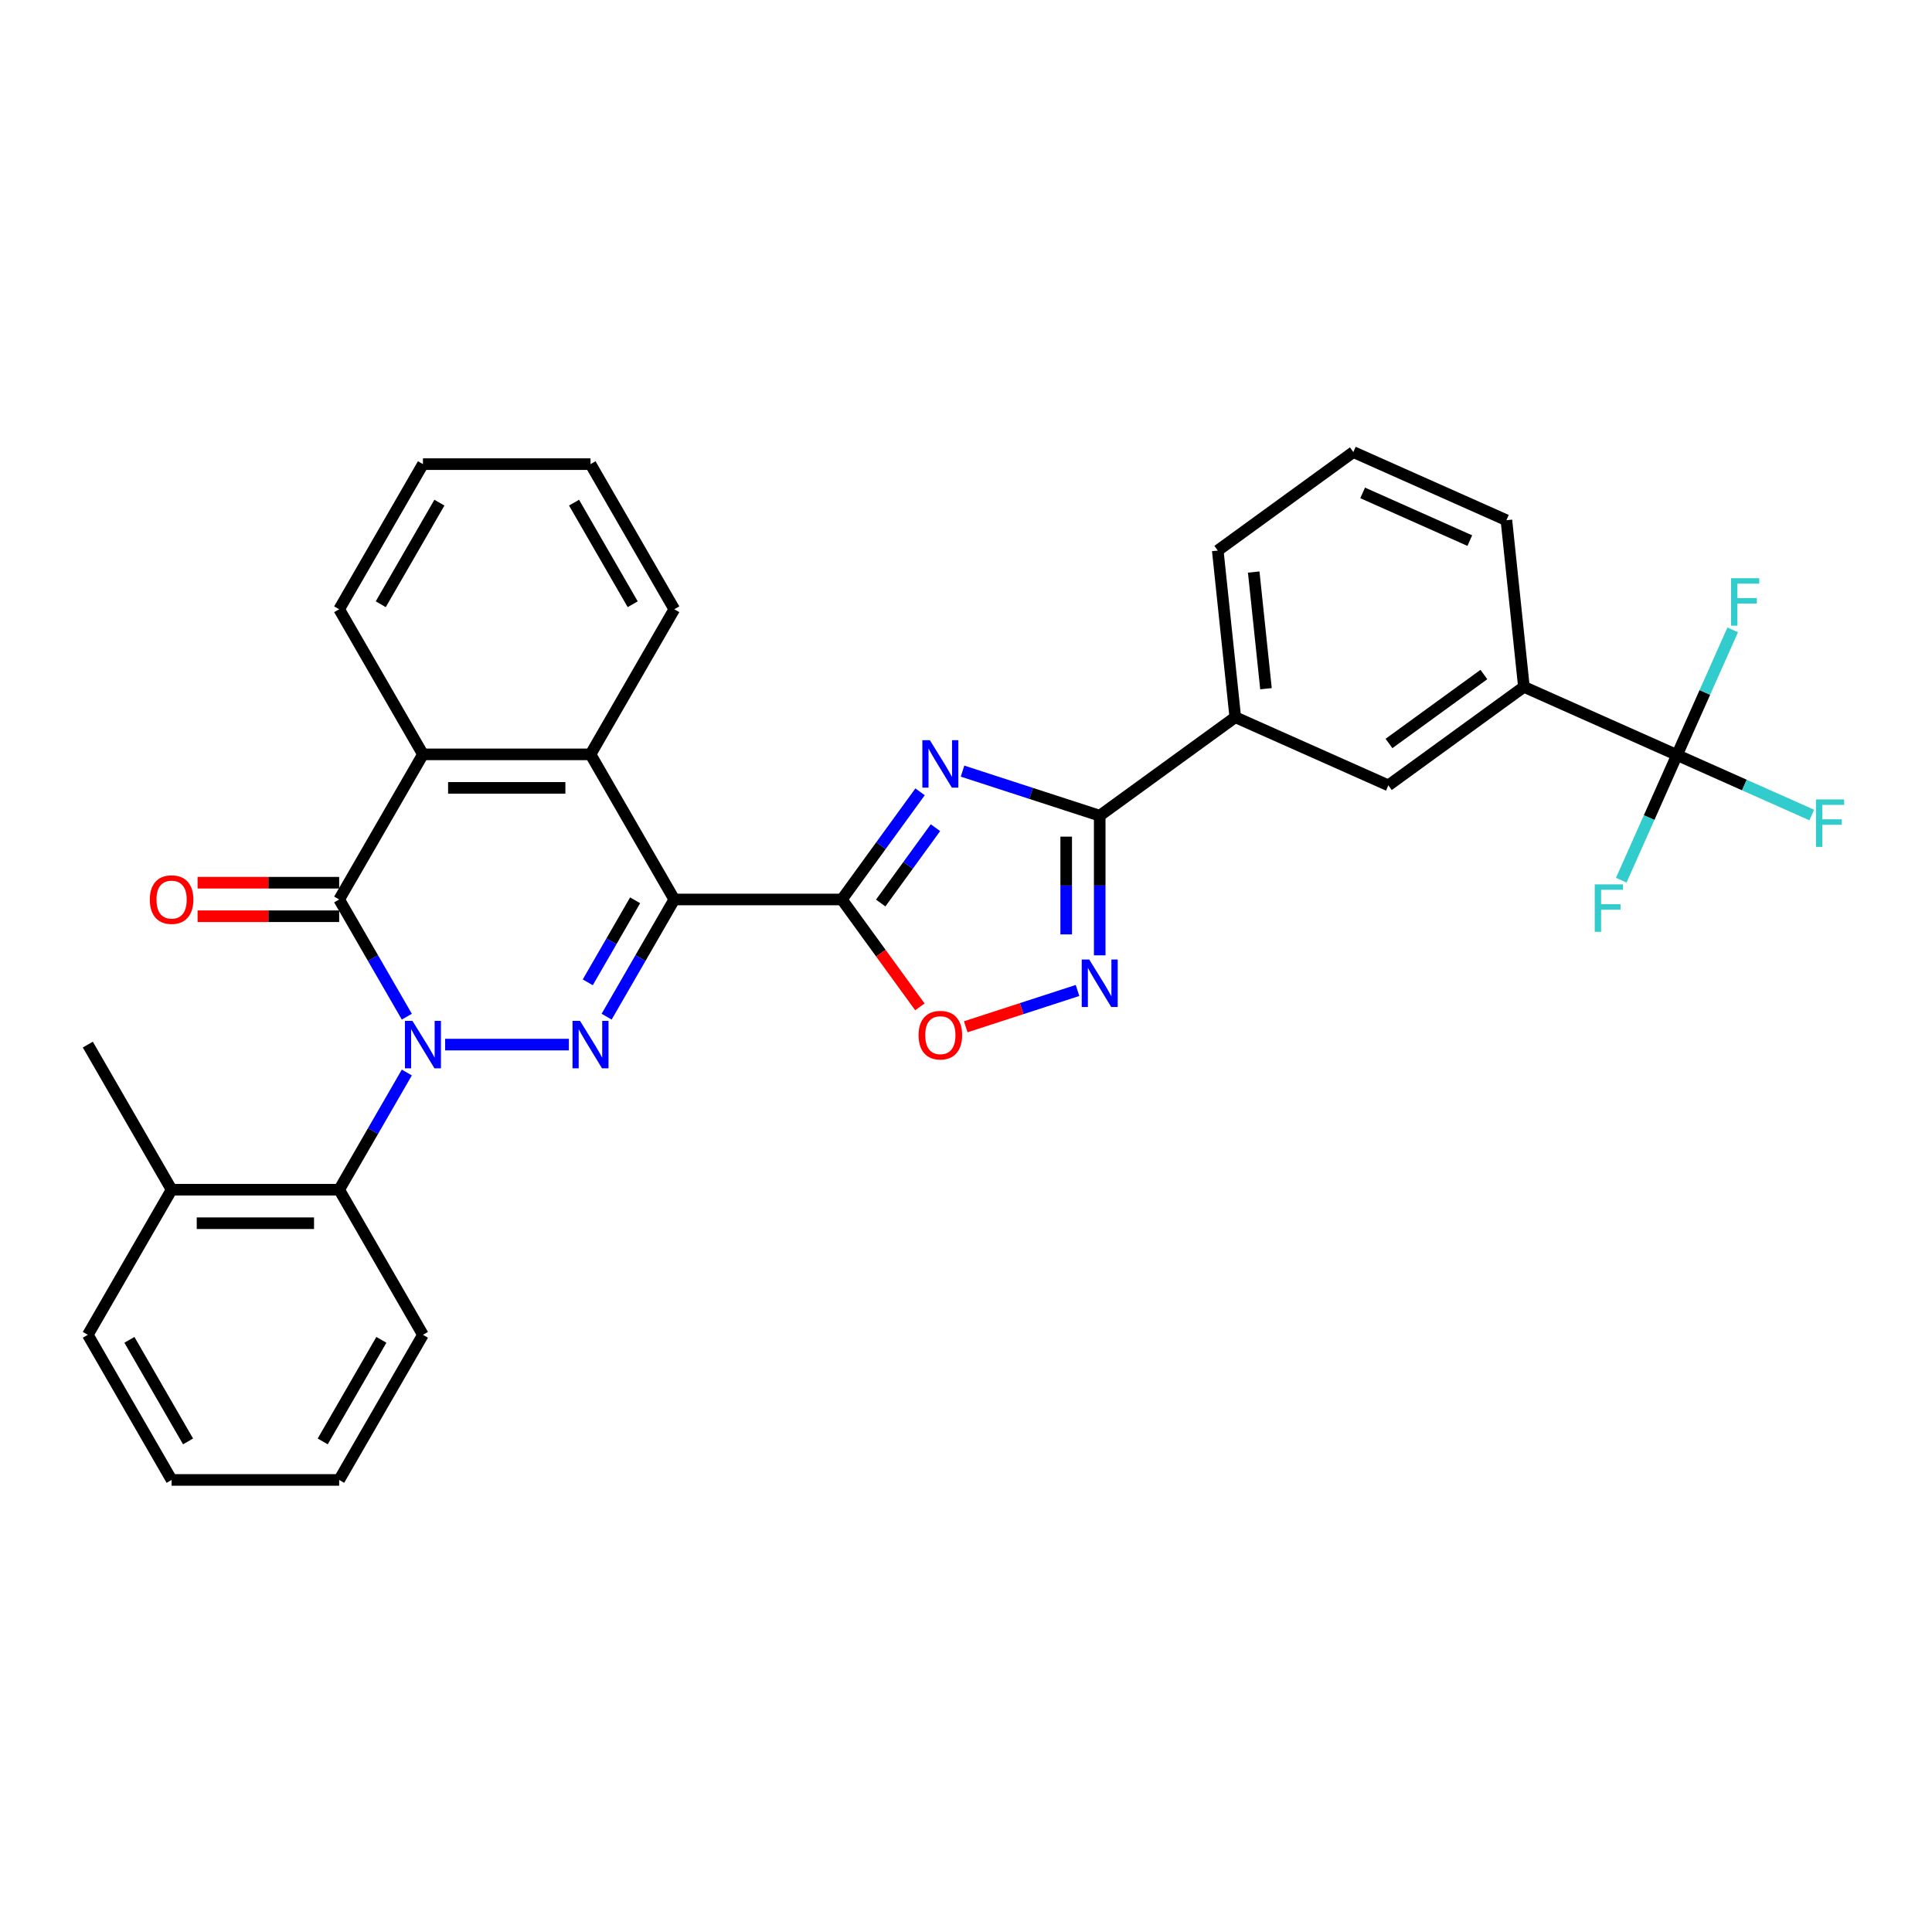 <?xml version='1.0' encoding='iso-8859-1'?>
<svg version='1.1' baseProfile='full'
              xmlns='http://www.w3.org/2000/svg'
                      xmlns:rdkit='http://www.rdkit.org/xml'
                      xmlns:xlink='http://www.w3.org/1999/xlink'
                  xml:space='preserve'
width='1000px' height='1000px' viewBox='0 0 1000 1000'>
<!-- END OF HEADER -->
<rect style='opacity:1.0;fill:#FFFFFF;stroke:none' width='1000' height='1000' x='0' y='0'> </rect>
<path class='bond-1' d='M 230.4,540.679 L 294.452,540.679' style='fill:none;fill-rule:evenodd;stroke:#0000FF;stroke-width:6px;stroke-linecap:butt;stroke-linejoin:miter;stroke-opacity:1' />
<path class='bond-4' d='M 210.574,526.229 L 193.063,495.898' style='fill:none;fill-rule:evenodd;stroke:#0000FF;stroke-width:6px;stroke-linecap:butt;stroke-linejoin:miter;stroke-opacity:1' />
<path class='bond-4' d='M 193.063,495.898 L 175.551,465.567' style='fill:none;fill-rule:evenodd;stroke:#000000;stroke-width:6px;stroke-linecap:butt;stroke-linejoin:miter;stroke-opacity:1' />
<path class='bond-11' d='M 210.574,555.128 L 193.063,585.459' style='fill:none;fill-rule:evenodd;stroke:#0000FF;stroke-width:6px;stroke-linecap:butt;stroke-linejoin:miter;stroke-opacity:1' />
<path class='bond-11' d='M 193.063,585.459 L 175.551,615.79' style='fill:none;fill-rule:evenodd;stroke:#000000;stroke-width:6px;stroke-linecap:butt;stroke-linejoin:miter;stroke-opacity:1' />
<path class='bond-0' d='M 349.014,465.567 L 331.502,495.898' style='fill:none;fill-rule:evenodd;stroke:#000000;stroke-width:6px;stroke-linecap:butt;stroke-linejoin:miter;stroke-opacity:1' />
<path class='bond-0' d='M 331.502,495.898 L 313.99,526.229' style='fill:none;fill-rule:evenodd;stroke:#0000FF;stroke-width:6px;stroke-linecap:butt;stroke-linejoin:miter;stroke-opacity:1' />
<path class='bond-0' d='M 328.738,465.994 L 316.48,487.225' style='fill:none;fill-rule:evenodd;stroke:#000000;stroke-width:6px;stroke-linecap:butt;stroke-linejoin:miter;stroke-opacity:1' />
<path class='bond-0' d='M 316.48,487.225 L 304.222,508.457' style='fill:none;fill-rule:evenodd;stroke:#0000FF;stroke-width:6px;stroke-linecap:butt;stroke-linejoin:miter;stroke-opacity:1' />
<path class='bond-2' d='M 349.014,465.567 L 435.745,465.567' style='fill:none;fill-rule:evenodd;stroke:#000000;stroke-width:6px;stroke-linecap:butt;stroke-linejoin:miter;stroke-opacity:1' />
<path class='bond-32' d='M 349.014,465.567 L 305.648,390.456' style='fill:none;fill-rule:evenodd;stroke:#000000;stroke-width:6px;stroke-linecap:butt;stroke-linejoin:miter;stroke-opacity:1' />
<path class='bond-3' d='M 435.745,465.567 L 455.985,437.709' style='fill:none;fill-rule:evenodd;stroke:#000000;stroke-width:6px;stroke-linecap:butt;stroke-linejoin:miter;stroke-opacity:1' />
<path class='bond-3' d='M 455.985,437.709 L 476.226,409.85' style='fill:none;fill-rule:evenodd;stroke:#0000FF;stroke-width:6px;stroke-linecap:butt;stroke-linejoin:miter;stroke-opacity:1' />
<path class='bond-3' d='M 455.85,467.406 L 470.019,447.904' style='fill:none;fill-rule:evenodd;stroke:#000000;stroke-width:6px;stroke-linecap:butt;stroke-linejoin:miter;stroke-opacity:1' />
<path class='bond-3' d='M 470.019,447.904 L 484.187,428.403' style='fill:none;fill-rule:evenodd;stroke:#0000FF;stroke-width:6px;stroke-linecap:butt;stroke-linejoin:miter;stroke-opacity:1' />
<path class='bond-9' d='M 435.745,465.567 L 455.935,493.357' style='fill:none;fill-rule:evenodd;stroke:#000000;stroke-width:6px;stroke-linecap:butt;stroke-linejoin:miter;stroke-opacity:1' />
<path class='bond-9' d='M 455.935,493.357 L 476.125,521.146' style='fill:none;fill-rule:evenodd;stroke:#FF0000;stroke-width:6px;stroke-linecap:butt;stroke-linejoin:miter;stroke-opacity:1' />
<path class='bond-5' d='M 498.207,399.131 L 533.709,410.667' style='fill:none;fill-rule:evenodd;stroke:#0000FF;stroke-width:6px;stroke-linecap:butt;stroke-linejoin:miter;stroke-opacity:1' />
<path class='bond-5' d='M 533.709,410.667 L 569.21,422.202' style='fill:none;fill-rule:evenodd;stroke:#000000;stroke-width:6px;stroke-linecap:butt;stroke-linejoin:miter;stroke-opacity:1' />
<path class='bond-8' d='M 175.551,465.567 L 218.917,390.456' style='fill:none;fill-rule:evenodd;stroke:#000000;stroke-width:6px;stroke-linecap:butt;stroke-linejoin:miter;stroke-opacity:1' />
<path class='bond-15' d='M 175.551,456.894 L 138.907,456.894' style='fill:none;fill-rule:evenodd;stroke:#000000;stroke-width:6px;stroke-linecap:butt;stroke-linejoin:miter;stroke-opacity:1' />
<path class='bond-15' d='M 138.907,456.894 L 102.263,456.894' style='fill:none;fill-rule:evenodd;stroke:#FF0000;stroke-width:6px;stroke-linecap:butt;stroke-linejoin:miter;stroke-opacity:1' />
<path class='bond-15' d='M 175.551,474.24 L 138.907,474.24' style='fill:none;fill-rule:evenodd;stroke:#000000;stroke-width:6px;stroke-linecap:butt;stroke-linejoin:miter;stroke-opacity:1' />
<path class='bond-15' d='M 138.907,474.24 L 102.263,474.24' style='fill:none;fill-rule:evenodd;stroke:#FF0000;stroke-width:6px;stroke-linecap:butt;stroke-linejoin:miter;stroke-opacity:1' />
<path class='bond-12' d='M 569.21,422.202 L 639.377,371.222' style='fill:none;fill-rule:evenodd;stroke:#000000;stroke-width:6px;stroke-linecap:butt;stroke-linejoin:miter;stroke-opacity:1' />
<path class='bond-35' d='M 569.21,422.202 L 569.21,458.343' style='fill:none;fill-rule:evenodd;stroke:#000000;stroke-width:6px;stroke-linecap:butt;stroke-linejoin:miter;stroke-opacity:1' />
<path class='bond-35' d='M 569.21,458.343 L 569.21,494.483' style='fill:none;fill-rule:evenodd;stroke:#0000FF;stroke-width:6px;stroke-linecap:butt;stroke-linejoin:miter;stroke-opacity:1' />
<path class='bond-35' d='M 551.864,433.044 L 551.864,458.343' style='fill:none;fill-rule:evenodd;stroke:#000000;stroke-width:6px;stroke-linecap:butt;stroke-linejoin:miter;stroke-opacity:1' />
<path class='bond-35' d='M 551.864,458.343 L 551.864,483.641' style='fill:none;fill-rule:evenodd;stroke:#0000FF;stroke-width:6px;stroke-linecap:butt;stroke-linejoin:miter;stroke-opacity:1' />
<path class='bond-6' d='M 557.727,512.664 L 528.796,522.064' style='fill:none;fill-rule:evenodd;stroke:#0000FF;stroke-width:6px;stroke-linecap:butt;stroke-linejoin:miter;stroke-opacity:1' />
<path class='bond-6' d='M 528.796,522.064 L 499.865,531.464' style='fill:none;fill-rule:evenodd;stroke:#FF0000;stroke-width:6px;stroke-linecap:butt;stroke-linejoin:miter;stroke-opacity:1' />
<path class='bond-7' d='M 305.648,390.456 L 218.917,390.456' style='fill:none;fill-rule:evenodd;stroke:#000000;stroke-width:6px;stroke-linecap:butt;stroke-linejoin:miter;stroke-opacity:1' />
<path class='bond-7' d='M 292.638,407.802 L 231.927,407.802' style='fill:none;fill-rule:evenodd;stroke:#000000;stroke-width:6px;stroke-linecap:butt;stroke-linejoin:miter;stroke-opacity:1' />
<path class='bond-20' d='M 305.648,390.456 L 349.014,315.345' style='fill:none;fill-rule:evenodd;stroke:#000000;stroke-width:6px;stroke-linecap:butt;stroke-linejoin:miter;stroke-opacity:1' />
<path class='bond-21' d='M 218.917,390.456 L 175.551,315.345' style='fill:none;fill-rule:evenodd;stroke:#000000;stroke-width:6px;stroke-linecap:butt;stroke-linejoin:miter;stroke-opacity:1' />
<path class='bond-10' d='M 868.01,390.797 L 788.777,355.52' style='fill:none;fill-rule:evenodd;stroke:#000000;stroke-width:6px;stroke-linecap:butt;stroke-linejoin:miter;stroke-opacity:1' />
<path class='bond-17' d='M 868.01,390.797 L 902.891,406.327' style='fill:none;fill-rule:evenodd;stroke:#000000;stroke-width:6px;stroke-linecap:butt;stroke-linejoin:miter;stroke-opacity:1' />
<path class='bond-17' d='M 902.891,406.327 L 937.772,421.857' style='fill:none;fill-rule:evenodd;stroke:#33CCCC;stroke-width:6px;stroke-linecap:butt;stroke-linejoin:miter;stroke-opacity:1' />
<path class='bond-18' d='M 868.01,390.797 L 853.588,423.188' style='fill:none;fill-rule:evenodd;stroke:#000000;stroke-width:6px;stroke-linecap:butt;stroke-linejoin:miter;stroke-opacity:1' />
<path class='bond-18' d='M 853.588,423.188 L 839.166,455.58' style='fill:none;fill-rule:evenodd;stroke:#33CCCC;stroke-width:6px;stroke-linecap:butt;stroke-linejoin:miter;stroke-opacity:1' />
<path class='bond-19' d='M 868.01,390.797 L 882.432,358.405' style='fill:none;fill-rule:evenodd;stroke:#000000;stroke-width:6px;stroke-linecap:butt;stroke-linejoin:miter;stroke-opacity:1' />
<path class='bond-19' d='M 882.432,358.405 L 896.853,326.013' style='fill:none;fill-rule:evenodd;stroke:#33CCCC;stroke-width:6px;stroke-linecap:butt;stroke-linejoin:miter;stroke-opacity:1' />
<path class='bond-16' d='M 175.551,615.79 L 88.82,615.79' style='fill:none;fill-rule:evenodd;stroke:#000000;stroke-width:6px;stroke-linecap:butt;stroke-linejoin:miter;stroke-opacity:1' />
<path class='bond-16' d='M 162.542,633.136 L 101.83,633.136' style='fill:none;fill-rule:evenodd;stroke:#000000;stroke-width:6px;stroke-linecap:butt;stroke-linejoin:miter;stroke-opacity:1' />
<path class='bond-22' d='M 175.551,615.79 L 218.917,690.901' style='fill:none;fill-rule:evenodd;stroke:#000000;stroke-width:6px;stroke-linecap:butt;stroke-linejoin:miter;stroke-opacity:1' />
<path class='bond-14' d='M 639.377,371.222 L 718.61,406.499' style='fill:none;fill-rule:evenodd;stroke:#000000;stroke-width:6px;stroke-linecap:butt;stroke-linejoin:miter;stroke-opacity:1' />
<path class='bond-24' d='M 639.377,371.222 L 630.311,284.966' style='fill:none;fill-rule:evenodd;stroke:#000000;stroke-width:6px;stroke-linecap:butt;stroke-linejoin:miter;stroke-opacity:1' />
<path class='bond-24' d='M 655.269,356.471 L 648.922,296.092' style='fill:none;fill-rule:evenodd;stroke:#000000;stroke-width:6px;stroke-linecap:butt;stroke-linejoin:miter;stroke-opacity:1' />
<path class='bond-13' d='M 788.777,355.52 L 718.61,406.499' style='fill:none;fill-rule:evenodd;stroke:#000000;stroke-width:6px;stroke-linecap:butt;stroke-linejoin:miter;stroke-opacity:1' />
<path class='bond-13' d='M 768.056,349.133 L 718.939,384.819' style='fill:none;fill-rule:evenodd;stroke:#000000;stroke-width:6px;stroke-linecap:butt;stroke-linejoin:miter;stroke-opacity:1' />
<path class='bond-36' d='M 788.777,355.52 L 779.711,269.264' style='fill:none;fill-rule:evenodd;stroke:#000000;stroke-width:6px;stroke-linecap:butt;stroke-linejoin:miter;stroke-opacity:1' />
<path class='bond-26' d='M 88.82,615.79 L 45.455,540.679' style='fill:none;fill-rule:evenodd;stroke:#000000;stroke-width:6px;stroke-linecap:butt;stroke-linejoin:miter;stroke-opacity:1' />
<path class='bond-27' d='M 88.82,615.79 L 45.455,690.901' style='fill:none;fill-rule:evenodd;stroke:#000000;stroke-width:6px;stroke-linecap:butt;stroke-linejoin:miter;stroke-opacity:1' />
<path class='bond-34' d='M 349.014,315.345 L 305.648,240.233' style='fill:none;fill-rule:evenodd;stroke:#000000;stroke-width:6px;stroke-linecap:butt;stroke-linejoin:miter;stroke-opacity:1' />
<path class='bond-34' d='M 327.486,312.751 L 297.131,260.173' style='fill:none;fill-rule:evenodd;stroke:#000000;stroke-width:6px;stroke-linecap:butt;stroke-linejoin:miter;stroke-opacity:1' />
<path class='bond-28' d='M 175.551,315.345 L 218.917,240.233' style='fill:none;fill-rule:evenodd;stroke:#000000;stroke-width:6px;stroke-linecap:butt;stroke-linejoin:miter;stroke-opacity:1' />
<path class='bond-28' d='M 197.078,312.751 L 227.434,260.173' style='fill:none;fill-rule:evenodd;stroke:#000000;stroke-width:6px;stroke-linecap:butt;stroke-linejoin:miter;stroke-opacity:1' />
<path class='bond-30' d='M 218.917,690.901 L 175.551,766.013' style='fill:none;fill-rule:evenodd;stroke:#000000;stroke-width:6px;stroke-linecap:butt;stroke-linejoin:miter;stroke-opacity:1' />
<path class='bond-30' d='M 197.39,693.495 L 167.034,746.073' style='fill:none;fill-rule:evenodd;stroke:#000000;stroke-width:6px;stroke-linecap:butt;stroke-linejoin:miter;stroke-opacity:1' />
<path class='bond-23' d='M 779.711,269.264 L 700.478,233.987' style='fill:none;fill-rule:evenodd;stroke:#000000;stroke-width:6px;stroke-linecap:butt;stroke-linejoin:miter;stroke-opacity:1' />
<path class='bond-23' d='M 760.771,279.819 L 705.308,255.125' style='fill:none;fill-rule:evenodd;stroke:#000000;stroke-width:6px;stroke-linecap:butt;stroke-linejoin:miter;stroke-opacity:1' />
<path class='bond-25' d='M 630.311,284.966 L 700.478,233.987' style='fill:none;fill-rule:evenodd;stroke:#000000;stroke-width:6px;stroke-linecap:butt;stroke-linejoin:miter;stroke-opacity:1' />
<path class='bond-33' d='M 45.455,690.901 L 88.82,766.013' style='fill:none;fill-rule:evenodd;stroke:#000000;stroke-width:6px;stroke-linecap:butt;stroke-linejoin:miter;stroke-opacity:1' />
<path class='bond-33' d='M 66.982,693.495 L 97.338,746.073' style='fill:none;fill-rule:evenodd;stroke:#000000;stroke-width:6px;stroke-linecap:butt;stroke-linejoin:miter;stroke-opacity:1' />
<path class='bond-29' d='M 218.917,240.233 L 305.648,240.233' style='fill:none;fill-rule:evenodd;stroke:#000000;stroke-width:6px;stroke-linecap:butt;stroke-linejoin:miter;stroke-opacity:1' />
<path class='bond-31' d='M 175.551,766.013 L 88.82,766.013' style='fill:none;fill-rule:evenodd;stroke:#000000;stroke-width:6px;stroke-linecap:butt;stroke-linejoin:miter;stroke-opacity:1' />
<path  class='atom-0' d='M 213.487 528.398
L 221.536 541.407
Q 222.334 542.691, 223.618 545.015
Q 224.901 547.34, 224.971 547.478
L 224.971 528.398
L 228.232 528.398
L 228.232 552.96
L 224.867 552.96
L 216.228 538.736
Q 215.222 537.071, 214.147 535.163
Q 213.106 533.255, 212.794 532.665
L 212.794 552.96
L 209.602 552.96
L 209.602 528.398
L 213.487 528.398
' fill='#0000FF'/>
<path  class='atom-2' d='M 300.219 528.398
L 308.267 541.407
Q 309.065 542.691, 310.349 545.015
Q 311.632 547.34, 311.702 547.478
L 311.702 528.398
L 314.963 528.398
L 314.963 552.96
L 311.598 552.96
L 302.959 538.736
Q 301.953 537.071, 300.878 535.163
Q 299.837 533.255, 299.525 532.665
L 299.525 552.96
L 296.333 552.96
L 296.333 528.398
L 300.219 528.398
' fill='#0000FF'/>
<path  class='atom-4' d='M 481.295 383.119
L 489.343 396.129
Q 490.141 397.413, 491.425 399.737
Q 492.708 402.061, 492.778 402.2
L 492.778 383.119
L 496.039 383.119
L 496.039 407.681
L 492.674 407.681
L 484.035 393.458
Q 483.029 391.792, 481.954 389.884
Q 480.913 387.976, 480.601 387.386
L 480.601 407.681
L 477.409 407.681
L 477.409 383.119
L 481.295 383.119
' fill='#0000FF'/>
<path  class='atom-7' d='M 563.781 496.652
L 571.829 509.661
Q 572.627 510.945, 573.911 513.269
Q 575.195 515.594, 575.264 515.733
L 575.264 496.652
L 578.525 496.652
L 578.525 521.214
L 575.16 521.214
L 566.522 506.99
Q 565.515 505.325, 564.44 503.417
Q 563.399 501.509, 563.087 500.919
L 563.087 521.214
L 559.895 521.214
L 559.895 496.652
L 563.781 496.652
' fill='#0000FF'/>
<path  class='atom-10' d='M 475.449 535.804
Q 475.449 529.906, 478.363 526.61
Q 481.277 523.314, 486.724 523.314
Q 492.171 523.314, 495.085 526.61
Q 497.999 529.906, 497.999 535.804
Q 497.999 541.771, 495.05 545.171
Q 492.101 548.536, 486.724 548.536
Q 481.312 548.536, 478.363 545.171
Q 475.449 541.805, 475.449 535.804
M 486.724 545.76
Q 490.471 545.76, 492.483 543.263
Q 494.53 540.73, 494.53 535.804
Q 494.53 530.981, 492.483 528.553
Q 490.471 526.09, 486.724 526.09
Q 482.977 526.09, 480.93 528.518
Q 478.918 530.947, 478.918 535.804
Q 478.918 540.765, 480.93 543.263
Q 482.977 545.76, 486.724 545.76
' fill='#FF0000'/>
<path  class='atom-16' d='M 77.545 465.637
Q 77.545 459.739, 80.459 456.443
Q 83.373 453.147, 88.82 453.147
Q 94.267 453.147, 97.181 456.443
Q 100.095 459.739, 100.095 465.637
Q 100.095 471.604, 97.146 475.004
Q 94.197 478.369, 88.82 478.369
Q 83.408 478.369, 80.459 475.004
Q 77.545 471.639, 77.545 465.637
M 88.82 475.593
Q 92.567 475.593, 94.579 473.096
Q 96.626 470.563, 96.626 465.637
Q 96.626 460.814, 94.579 458.386
Q 92.567 455.923, 88.82 455.923
Q 85.073 455.923, 83.026 458.351
Q 81.014 460.78, 81.014 465.637
Q 81.014 470.598, 83.026 473.096
Q 85.073 475.593, 88.82 475.593
' fill='#FF0000'/>
<path  class='atom-18' d='M 939.94 413.792
L 954.545 413.792
L 954.545 416.602
L 943.236 416.602
L 943.236 424.061
L 953.297 424.061
L 953.297 426.906
L 943.236 426.906
L 943.236 438.355
L 939.94 438.355
L 939.94 413.792
' fill='#33CCCC'/>
<path  class='atom-19' d='M 825.43 457.748
L 840.036 457.748
L 840.036 460.558
L 828.726 460.558
L 828.726 468.017
L 838.787 468.017
L 838.787 470.862
L 828.726 470.862
L 828.726 482.311
L 825.43 482.311
L 825.43 457.748
' fill='#33CCCC'/>
<path  class='atom-20' d='M 895.984 299.283
L 910.589 299.283
L 910.589 302.093
L 899.28 302.093
L 899.28 309.552
L 909.34 309.552
L 909.34 312.396
L 899.28 312.396
L 899.28 323.845
L 895.984 323.845
L 895.984 299.283
' fill='#33CCCC'/>
</svg>
